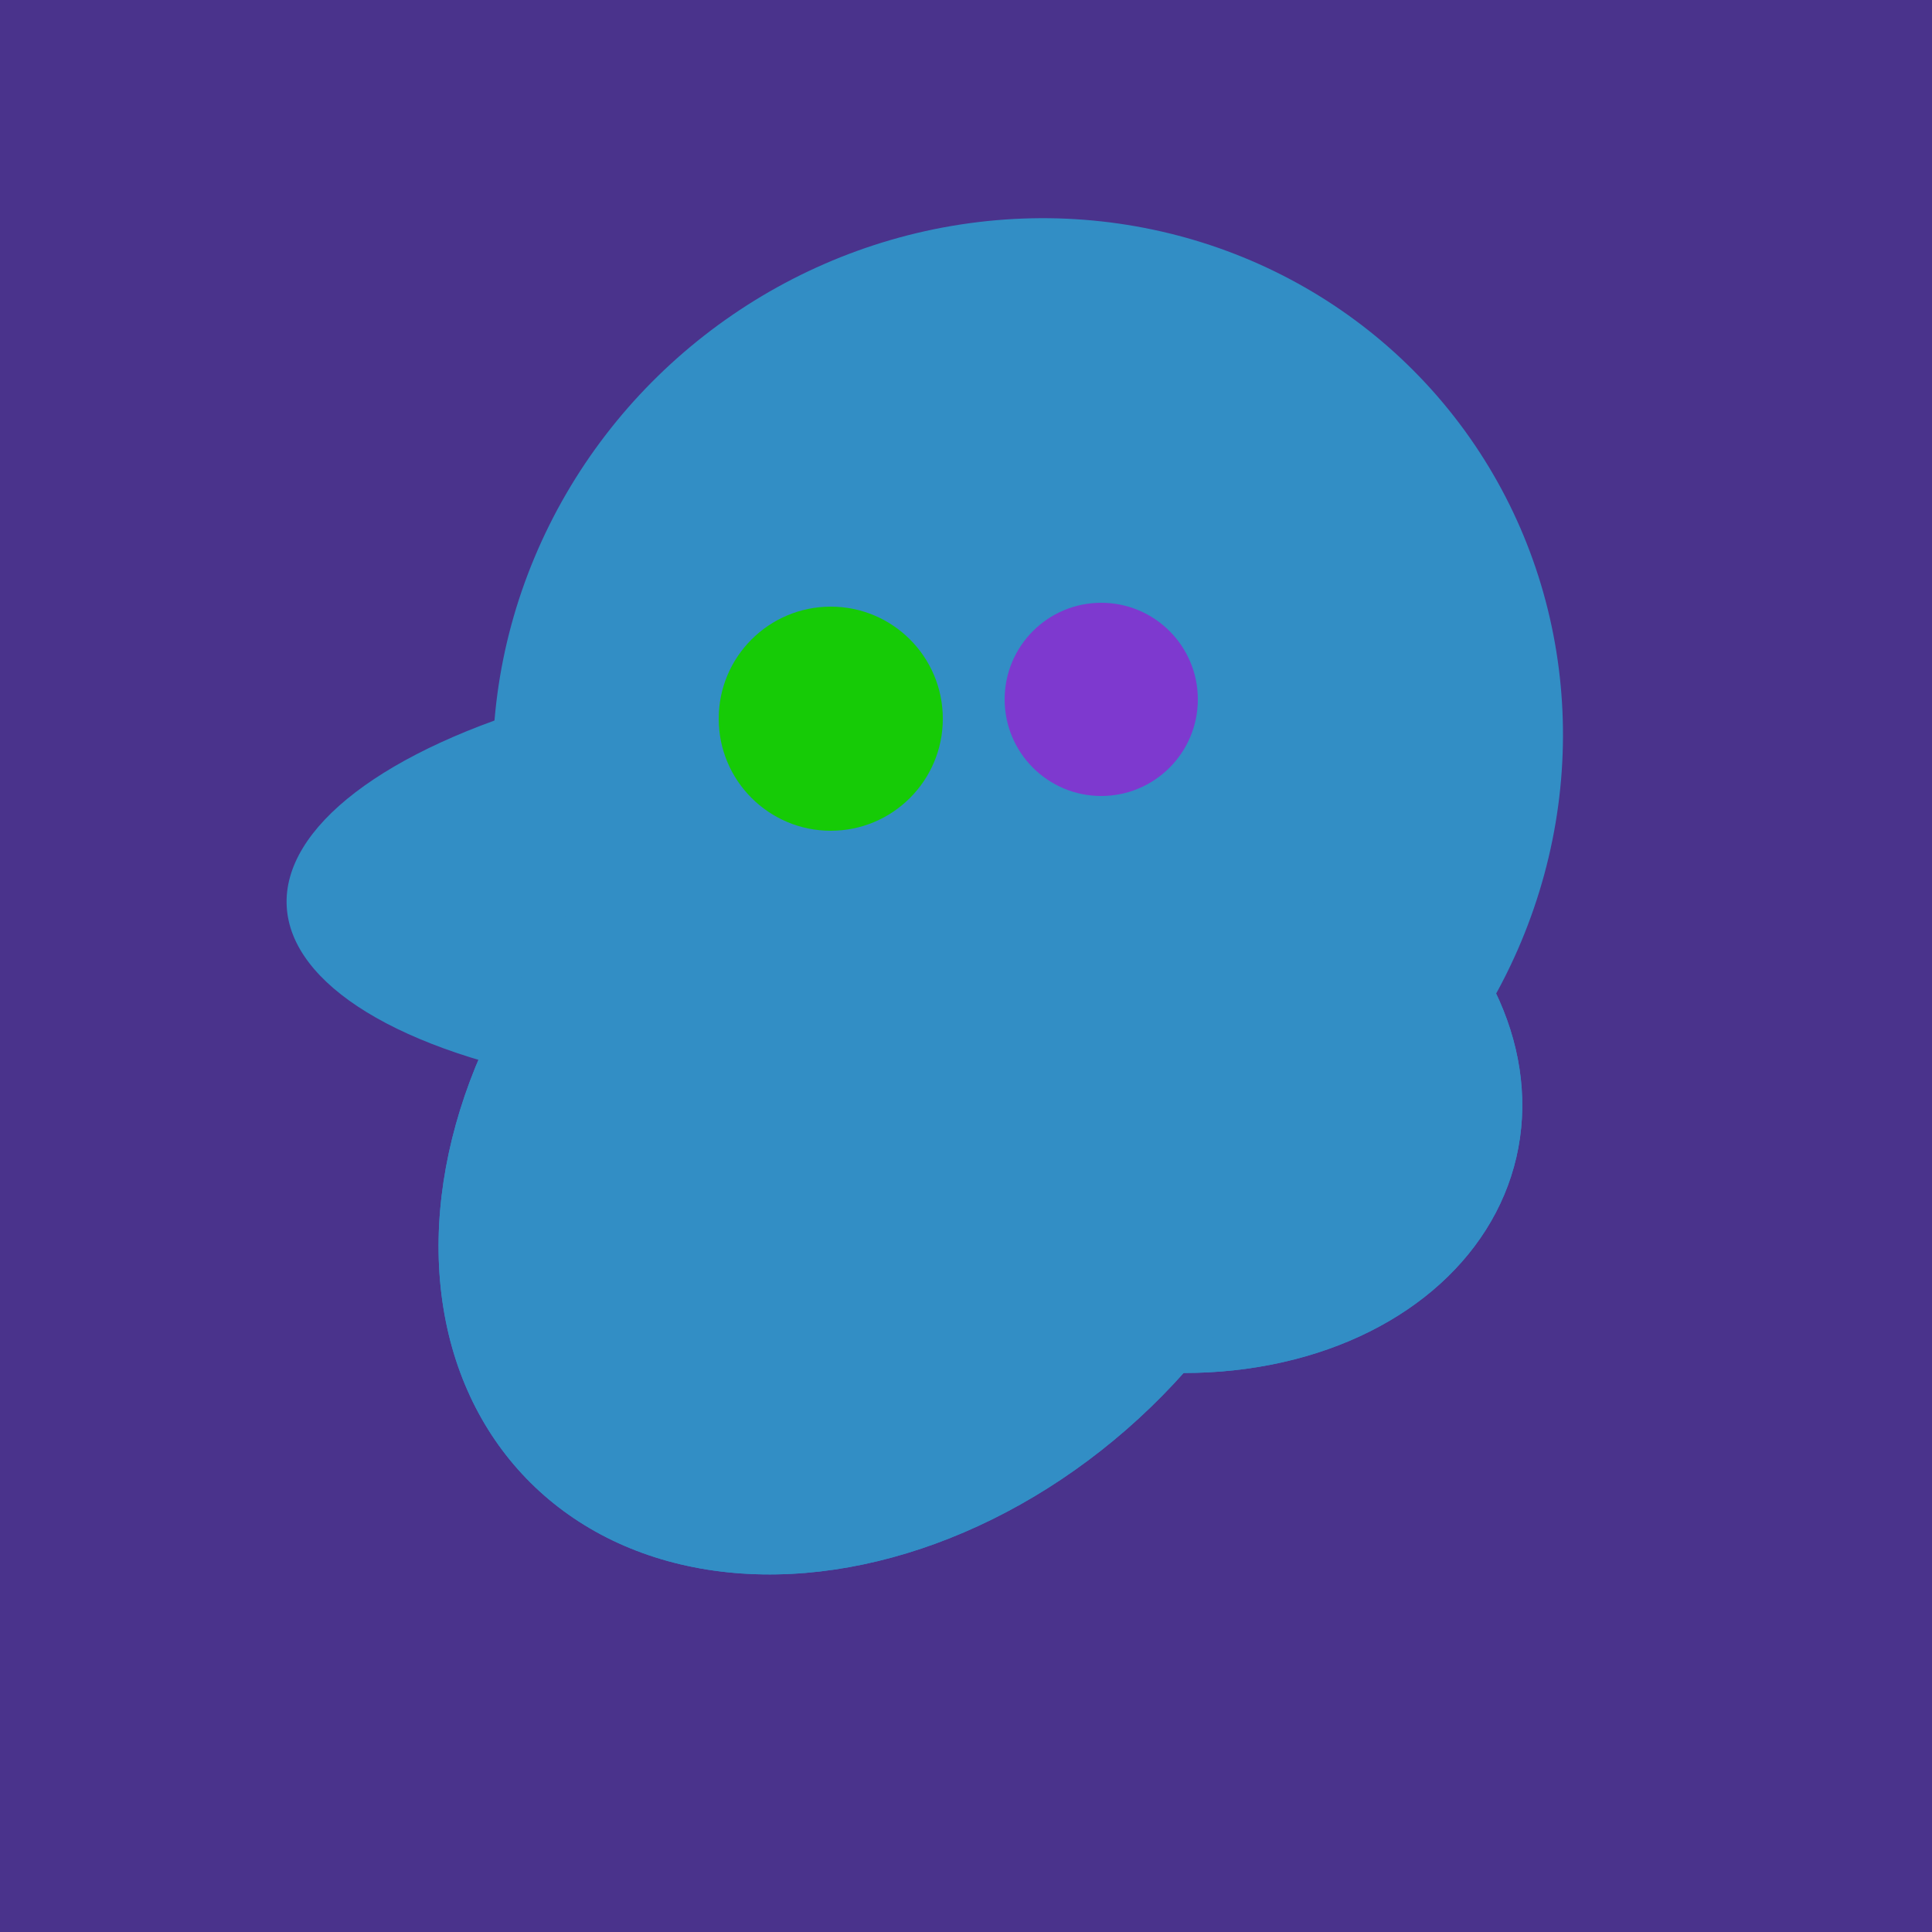 <svg width="500" height="500" xmlns="http://www.w3.org/2000/svg"><rect width="500" height="500" fill="#4a338c"/><ellipse cx="218" cy="227" rx="144" ry="57" transform="rotate(177, 218, 227)" fill="rgb(50,142,197)"/><ellipse cx="266" cy="194" rx="140" ry="136" transform="rotate(142, 266, 194)" fill="rgb(50,142,197)"/><ellipse cx="295" cy="277" rx="100" ry="77" transform="rotate(13, 295, 277)" fill="rgb(50,142,197)"/><ellipse cx="229" cy="293" rx="99" ry="129" transform="rotate(46, 229, 293)" fill="rgb(50,142,197)"/><ellipse cx="295" cy="277" rx="100" ry="77" transform="rotate(13, 295, 277)" fill="rgb(50,142,197)"/><ellipse cx="229" cy="293" rx="99" ry="129" transform="rotate(46, 229, 293)" fill="rgb(50,142,197)"/><circle cx="215" cy="186" r="29" fill="rgb(22,203,6)" /><circle cx="285" cy="181" r="25" fill="rgb(126,57,207)" /></svg>